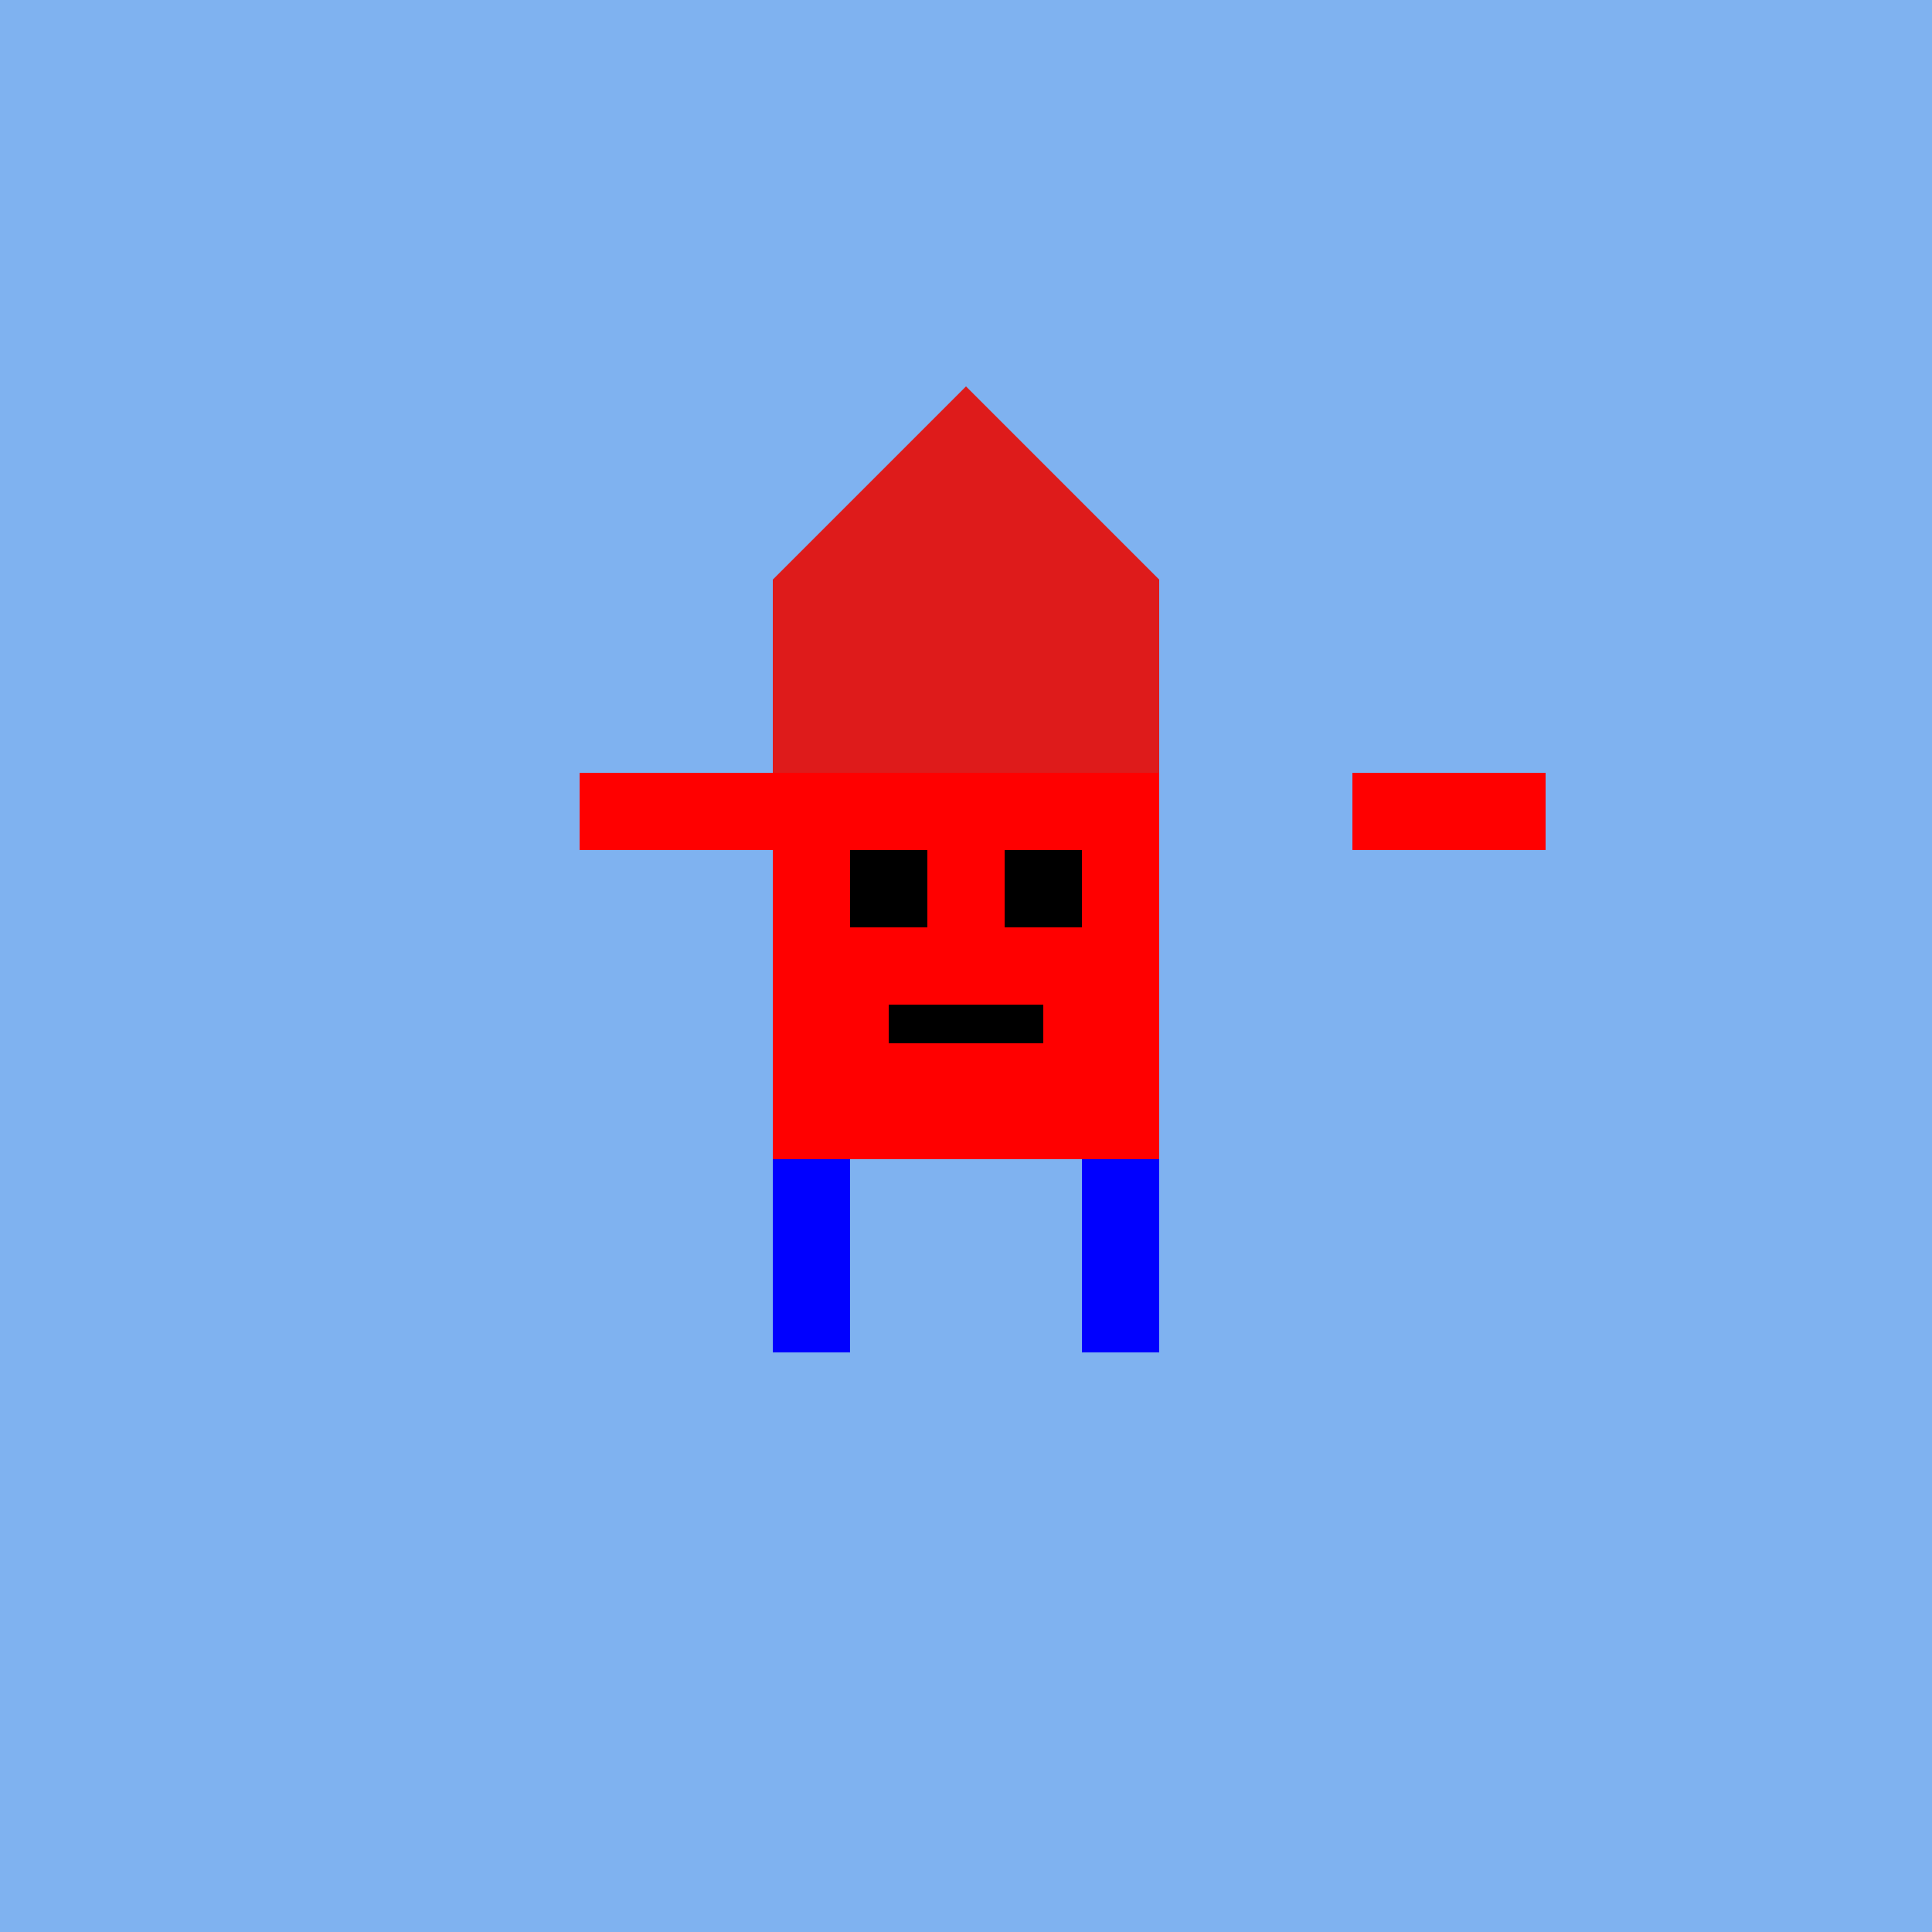 <!--

Generated by DrawGPT.
Free, open source, AI generated images in SVG, PNG, and HTML Canvas format.
https://drawgpt.ai

Created: 2024-02-16T20:05:51.459Z
Link: https://drawgpt.ai/prompt/164458/

-->
<svg xmlns="http://www.w3.org/2000/svg" xmlns:xlink="http://www.w3.org/1999/xlink" width="500" height="500"><defs/><g><rect fill="#7FB2F0" stroke="none" x="0" y="0" width="512" height="512"/><rect fill="#FF0000" stroke="none" x="200" y="200" width="100" height="100"/><rect fill="#DE1B1B" stroke="none" x="200" y="150" width="100" height="50"/><path fill="#DE1B1B" stroke="none" paint-order="stroke fill markers" d=" M 200 150 L 250 100 L 300 150 Z"/><rect fill="#000000" stroke="none" x="220" y="220" width="20" height="20"/><rect fill="#000000" stroke="none" x="260" y="220" width="20" height="20"/><rect fill="#000000" stroke="none" x="230" y="260" width="40" height="10"/><rect fill="#FF0000" stroke="none" x="150" y="200" width="50" height="20"/><rect fill="#FF0000" stroke="none" x="350" y="200" width="50" height="20"/><rect fill="#0000FF" stroke="none" x="200" y="300" width="20" height="50"/><rect fill="#0000FF" stroke="none" x="280" y="300" width="20" height="50"/></g></svg>